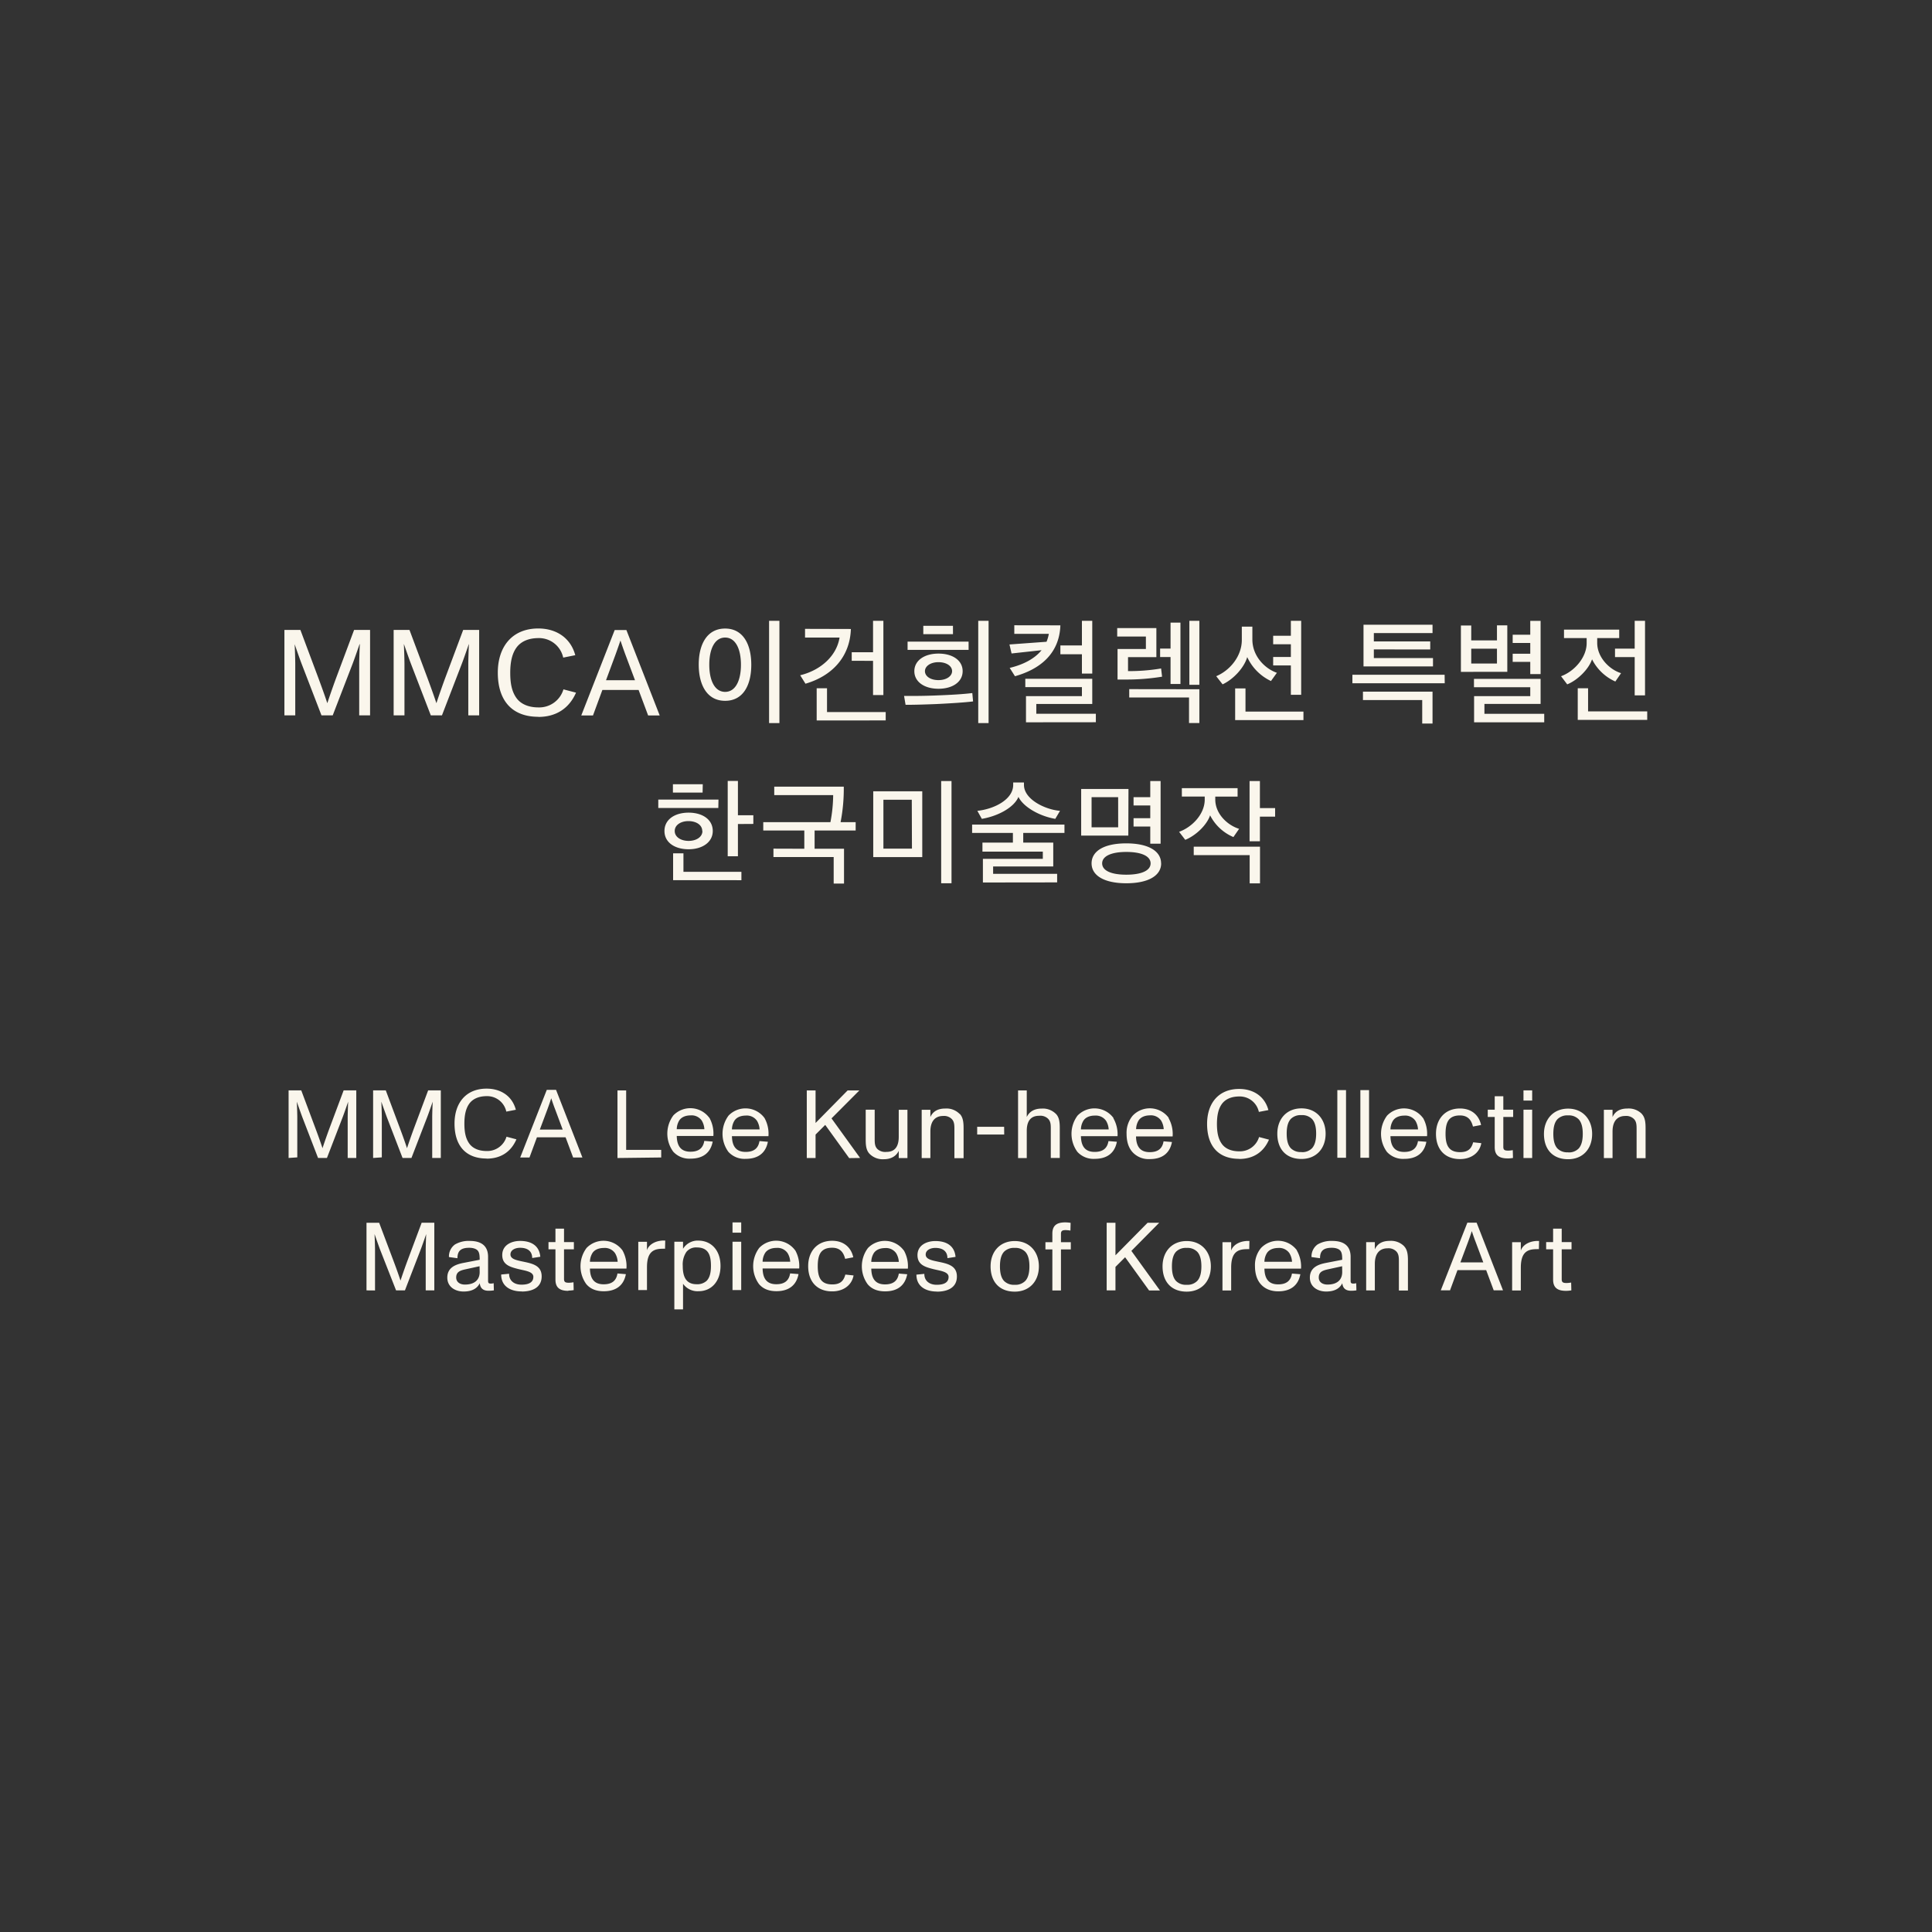 <svg id="레이어_1" data-name="레이어 1" xmlns="http://www.w3.org/2000/svg" viewBox="0 0 800 800"><rect x="0" y="0" width="800" height="800" fill="#333333" stroke="none"/><defs><style>.cls-1{fill:#faf6ec;}</style></defs><path class="cls-1" d="M489.38,329.83h9.47v1.27c0,5.92-5.1,11.34-10.61,13.34l2.55,3.32c4.37-1.77,8.92-6.1,10.29-10.15a19.22,19.22,0,0,0,9.65,9l2.36-3.41c-4.77-1.46-9.87-6.15-9.87-12.16v-1.18h9.24v-3.5H489.38Zm4.92,20.76v3.5h23.16v11.7h4.28v-15.2ZM528,338.16v-3.55H521.7v-11.2h-4.28v24.95h4.28v-10.2ZM480.78,357.5c0-5.05-5.19-8.28-14.43-8.28S452,352.45,452,357.5s5.23,8.24,14.38,8.24,14.43-3.18,14.43-8.24m-14.43-4.73c6.37,0,10.06,1.78,10.06,4.73s-3.69,4.69-10.06,4.69-10-1.73-10-4.69,3.73-4.73,10-4.73m3-19.25h6.92v5.28h-6.92v3.46h6.92v7.1h4.28V323.41h-4.28v6.69h-6.92Zm-2.1-6.83H447.69V346h19.52Zm-4.27,15.88H452V330.1h11Zm-25.27,22.81v-3.55H411.23v-3.05h24.9V348.9H423.7v-4h17.07v-3.46H402.53v3.46h16.89v4H406.81v3.73h25v3H407v9.79Zm1.19-29.63c-6.15-.5-14.93-4.74-14.93-10.74v-1h-4.46v1c0,6-7.79,10-14.84,10.74l1.86,3.32c6.92-1.18,13.39-4.82,15.16-9.1,2,4.18,8.74,8,15.25,9.1Zm-44.93-12.34h-4.28v42.33h4.28Zm-12.11,4.24h-20.3v27.26h20.3Zm-4.27,23.76H365.8V331.15h11.75Zm-57.35,0v3.46h24.94v11h4.28V351.45H337.31v-7.56h17v-3.45h-6.24a72.83,72.83,0,0,0,1.32-14.71H320.6v3.51H345a61.31,61.31,0,0,1-1.14,11.2H316.05v3.45h17v7.56Zm-8.33-10.24v-3.6h-6.38v-14.2h-4.23v31.18h4.23V341.21ZM307,364.47V361H283v-7.65h-4.28v11.11Zm-16-39.74H278.64v3.46h12.29Zm6.51,6.37H272.58v3.46h24.86Zm-2.37,13c0-4.78-4.28-7.6-10-7.6s-10,2.82-10,7.6,4.33,7.56,10,7.56,10-2.91,10-7.56m-4.28,0c0,2.55-2.64,4.1-5.73,4.1s-5.74-1.55-5.74-4.1S282,340,285.06,340s5.73,1.46,5.73,4.14"/><path class="cls-1" d="M647.62,264.22H657v2.09c0,5.92-5.09,11.7-10.6,13.7l2.55,3.37c4.37-1.77,8.92-6.32,10.28-10.38a19.76,19.76,0,0,0,9.65,9.2l2.37-3.46c-4.78-1.46-9.88-6.51-9.88-12.52v-2h9.11v-3.5H647.62Zm33.55,23.71V257.07h-4.28v11.52h-8.15v3.5h8.15v15.84Zm.91,10.15v-3.5H657.59V285h-4.28v13.1Zm-57.94-19.89V258.94h-4.28v6.24H609.21V259h-4.28v19.2Zm15.29,20.9v-3.51H614.67v-4.1h23.26V281.11H610.34v3.46h23.31v3.68H610.39v10.84Zm-1.5-42h-4.28v5.74h-7.28v3.41h7.28v4.46h-7.28v3.37h7.28v5.05h4.28Zm-18.07,17.66H609.21v-6.14h10.65Zm-27.63-5.82v-3.32H568.88v-3.46h24.3v-3.46H564.6v17.25h28.77V272.5H568.88v-3.59Zm-27.86,17.48v3.46h24.54v9.74h4.27v-13.2Zm33.82-7H560v3.51h38.23Zm-71-3.87h7.33v12.16h4.27V257.07h-4.27v6.19h-7.33v3.51h7.33v5.28h-7.33Zm1.54,3.05c-5-1.73-10.15-6.92-10.15-13.79v-5.32h-4.37V265c0,6.65-4.82,12.57-10.6,15l2.64,3.37c4.37-2,8.92-6.83,10.2-11.29a20.39,20.39,0,0,0,9.83,9.92Zm11,19.58v-3.51h-24v-9.6h-4.28v13.11Zm-43.1-41.11h-4.14v26.5h4.14Zm-11.93,15v11.16h4.1v-25.4h-4.1v10.74h-4.32v3.5Zm-3.91,4.74a79.53,79.53,0,0,1-13.7,1.09v-5.78h11.74V260.08H462.61v3.5h11.88v5.15H462.75v12.65h3.1a91.48,91.48,0,0,0,15.34-1.18Zm-13.2,8.56v3.45h24.76V299.4h4.28v-14ZM448,270.91v8h4.28V257.07H448v10.2h-8.92v3.64Zm-28-12v3.55H434.3a15.85,15.85,0,0,1-.95,3.28L418,266.86l.87,3.73,12.42-1.36c-2.77,3.41-7.28,5.91-13.2,7.33l2.19,3.45c10.38-2.91,18.39-9.33,18.8-21.07Zm33.77,40.15v-3.51H429.11v-4.05h23.17V281.06H424.56v3.46H448v3.73H424.84v10.84Zm-59.17-39.92H382.32v3.46h12.29Zm-.36,18.75c0,2.09-2.32,3.73-5.65,3.73S383,280,383,277.92s2.32-3.73,5.59-3.73,5.65,1.55,5.65,3.73m6.83-12.24H375.81v3.41h25.27Zm1.54,21.3c-3.55.45-8.92.77-15.11,1-4.41.18-9.19.23-13.15.18l.63,3.69c4,0,8.2-.14,12.8-.32,5.59-.27,12.1-.68,15.15-1.09Zm6.74-29.91h-4.28v42.34h4.28Zm-10.74,20.85c0-4.46-4.14-7.28-10-7.28s-10,2.87-10,7.28,4.14,7.28,10,7.28,10-2.86,10-7.28m-31.86,20.39v-3.46H342.45V285h-4.28v13.33Zm-5.24-24.67V287.8h4.28V257.07h-4.28v13h-8.83v3.55ZM333.35,260.4V264h14.29c-1.18,7.42-7.56,13.47-16.3,15.61l2.19,3.5c11.06-3.23,18.43-11.15,18.8-22.66Zm-10.61-3.33h-4.28v42.34h4.28Zm-33.41,18.12c0,8.42,3.42,15,10.93,15s10.83-6.55,10.83-14.92-3.32-15-10.83-15-10.93,6.55-10.93,14.93m17.48.05c0,6.5-2.23,11.24-6.55,11.24s-6.56-4.74-6.56-11.24S295.93,264,300.26,264s6.55,4.73,6.55,11.29M254.89,271c.8-2.23,1.36-3.84,2-5.71h.05c.5,1.51,1.31,3.84,2,5.71l4,10.66h-12Zm18.28,25.26-13.79-35.37h-4.85l-13.84,35.37h4.85l3.89-10.56h15l3.95,10.56Zm-50.27.6c7.43,0,12.79-3.58,15.62-10.05l-5.21-1.36a10.46,10.46,0,0,1-10.41,7.47c-4,0-7.27-1.36-9.09-3.94s-2.53-5.81-2.53-10.4.81-7.94,2.53-10.36c1.92-2.68,5.15-4,9.19-4a10.24,10.24,0,0,1,10.21,8.08l5-1c-2-7.38-8.08-11.06-15.31-11.06-10.86,0-16.77,7.57-16.77,18.29,0,11.77,6.06,18.28,16.77,18.28m-55.42-.6V274.85c0-1.06-.1-5.21-.25-8.09h.05c1.11,3.19,2.22,6.37,2.88,8.09l8.23,21.37H183l8.23-21.37c.66-1.72,1.57-4.3,2.88-8.09h.06c-.16,2.88-.26,7-.26,8.09v21.37h4.5V260.85h-6.62l-7.48,20c-1.36,3.69-2.83,7.93-3.58,10.26h-.05c-.76-2.33-2-5.81-3.64-10.26l-7.48-20H163v35.37Zm-45.22,0V274.85c0-1.06-.1-5.21-.25-8.09h0c1.11,3.19,2.22,6.37,2.88,8.09l8.23,21.37h4.65l8.24-21.37c.65-1.72,1.56-4.3,2.87-8.09H149c-.16,2.88-.26,7-.26,8.09v21.37h4.5V260.85h-6.62l-7.48,20c-1.36,3.69-2.83,7.93-3.58,10.26h-.05c-.76-2.33-2-5.81-3.64-10.26l-7.48-20h-6.62v35.37Z"/><path class="cls-1" d="M648.47,534.51a12.73,12.73,0,0,0,2.19-.2l-.08-3.24a12,12,0,0,1-1.83.2c-1.48,0-2.08-.24-2.08-1.56V517.32h4.07v-3h-4.07v-5.56h-3.56v5.56h-2.88v3h2.88v12.51c0,3.24,1.64,4.68,5.36,4.68m-12.53-20.63c-3.28.24-5.64,2-6.2,4v-3.52h-3.6v20h3.6v-9.47c0-6.44,2.76-7.64,6.56-7.64a6.21,6.21,0,0,1,.92,0l.08-3.4c-.28,0-1,0-1.36,0m-28.06.44c.64-1.76,1.08-3,1.56-4.52h0c.4,1.2,1,3,1.6,4.52l3.16,8.44h-9.48Zm14.48,20-10.92-28H607.6l-11,28h3.83l3.08-8.36h11.88l3.12,8.36Zm-40.91-18.23a7.64,7.64,0,0,0-6-2.24c-3.2,0-5.16,1.28-6.16,3.52v-3h-3.59v20h3.59v-11c0-5.72,3.44-6.44,5.2-6.44a4.57,4.57,0,0,1,3.56,1.16c1.24,1.16,1.2,2.8,1.2,4.64v11.67H583V522.44c0-2.12,0-4.72-1.56-6.36m-25.66,10.67c0,2.88-1.75,5.16-6.11,5.16-2,0-3.6-1-3.6-2.92,0-2.28,1.56-2.88,3.68-3.36l6-1.31Zm5.8,4.6a4.92,4.92,0,0,1-1.16.16c-1.16,0-1.16-.48-1.16-1.52v-9.55c0-4.36-2.56-6.6-7.59-6.6a11.16,11.16,0,0,0-6.12,1.48,6.09,6.09,0,0,0-2.48,5.2l3.52.48c0-3,1.4-4.32,4.88-4.32,1.76,0,3.07.52,3.63,1.32s.68,1.84.68,3.64l-6.59,1.28c-3.16.6-6.8,1.8-6.8,6.11,0,3.92,3.36,5.76,6.72,5.76s5.59-1.16,6.71-3.44q.3,3.12,3.6,3.12a13.74,13.74,0,0,0,2.24-.16Zm-32.34-14.59a5.12,5.12,0,0,1,4.68,2.16,7.69,7.69,0,0,1,1.08,3.56H523.57a7.13,7.13,0,0,1,1-3.56c.8-1.32,2.48-2.16,4.72-2.16m7.76,1a9.75,9.75,0,0,0-14.88-1,11,11,0,0,0-2.51,7.44c0,3.11.75,5.71,2.43,7.59s4.12,2.92,7.2,2.92c5.08,0,8.28-2.4,9.16-7.08l-3.48-.28c-.48,3-2.32,4.48-5.72,4.48-3.76,0-5.6-2.12-5.68-6.52h15.16A13.46,13.46,0,0,0,537,517.8m-21-3.92c-3.28.24-5.64,2-6.2,4v-3.52h-3.6v20h3.6v-9.47c0-6.44,2.76-7.64,6.56-7.64a6.21,6.21,0,0,1,.92,0l.08-3.4c-.28,0-1,0-1.36,0M491.39,532a5.71,5.71,0,0,1-4.36-1.52c-1.28-1.32-1.76-3.44-1.76-6.11s.48-4.8,1.76-6.12a5.77,5.77,0,0,1,4.36-1.52,5.64,5.64,0,0,1,4.4,1.64c1.2,1.32,1.68,3.4,1.68,6s-.48,4.63-1.64,5.95a5.61,5.61,0,0,1-4.44,1.68m0,2.84c6,0,10-4.2,10-10.47,0-6-3.84-10.48-10-10.48s-10,4.4-10,10.48c0,6.51,3.76,10.47,10,10.47m-11.07-.48-11.84-16.39L480,506.32H475.2L461.89,519.8V506.32h-3.64v28h3.64V524.6l4-4,9.92,13.75Zm-41,0v-17h4.08v-3h-4.08v-3.44c0-1.32.64-1.56,2-1.56a12.53,12.53,0,0,1,1.92.2l.08-3.2a13.81,13.81,0,0,0-2.2-.2c-3.72,0-5.36,1.44-5.36,4.68v3.52h-2.87v3h2.87v17ZM420.18,532a5.71,5.71,0,0,1-4.36-1.52c-1.28-1.32-1.76-3.44-1.76-6.11s.48-4.8,1.76-6.12a5.77,5.77,0,0,1,4.36-1.52,5.64,5.64,0,0,1,4.4,1.64c1.2,1.32,1.68,3.4,1.68,6s-.48,4.63-1.64,5.95a5.61,5.61,0,0,1-4.44,1.68m0,2.84c6,0,10-4.2,10-10.47,0-6-3.84-10.48-10-10.48s-10,4.4-10,10.48c0,6.51,3.76,10.47,10,10.47m-32.19,0c4,0,8.24-1.4,8.24-6.28,0-4.67-4.12-5.35-8.12-6.19-2.4-.52-4.8-1-4.8-2.88s2-2.76,4-2.76c3.16,0,5,1.48,5,4.24l3.36-.52c-.44-4.88-4.12-6.56-8.36-6.56-3.56,0-7.4,1.68-7.4,5.84,0,4,3.2,4.92,6.44,5.75,2.76.72,6.44,1,6.44,3.28,0,2.12-1.64,3.24-4.92,3.24-3.12,0-5.16-1.72-5.12-4.52l-3.28.32c0,5,4,7,8.48,7m-21.53-18a5.12,5.12,0,0,1,4.68,2.16,7.69,7.69,0,0,1,1.08,3.56H360.78a7.13,7.13,0,0,1,1-3.56c.8-1.32,2.48-2.16,4.72-2.16m7.75,1a9.74,9.74,0,0,0-14.87-1,12.62,12.62,0,0,0-.08,15c1.72,2,4.12,2.92,7.2,2.92,5.08,0,8.27-2.4,9.15-7.08l-3.47-.28c-.48,3-2.32,4.48-5.72,4.48-3.76,0-5.6-2.12-5.68-6.52h15.15a13.46,13.46,0,0,0-1.68-7.59m-29.64,17c4.63,0,8.11-2.56,8.83-6.6l-3.4-.36c-.76,2.88-2.36,4.08-5.43,4.08-4.84,0-6-3.08-6-7.59,0-2.36.32-4.36,1.32-5.72.92-1.2,2.36-1.88,4.64-1.88,3.59,0,4.79,2.28,5.39,4.6l3.36-.64c-.8-3.8-3.68-6.84-8.75-6.84-6.12,0-9.92,4.32-9.92,10.48,0,6.55,3.8,10.47,9.92,10.47m-23.11-18a5.11,5.11,0,0,1,4.67,2.16,7.69,7.69,0,0,1,1.08,3.56H315.78a7.13,7.13,0,0,1,1-3.56c.8-1.32,2.48-2.16,4.72-2.16m7.75,1a9.74,9.74,0,0,0-14.87-1,12.62,12.62,0,0,0-.08,15c1.72,2,4.12,2.92,7.2,2.92,5.07,0,8.27-2.4,9.15-7.08l-3.48-.28c-.48,3-2.32,4.48-5.71,4.48-3.76,0-5.6-2.12-5.68-6.52h15.15a13.46,13.46,0,0,0-1.68-7.59m-22.33-3.48h-3.6v20h3.6Zm0-8h-3.6v4.24h3.6Zm-14.37,24.23a5.74,5.74,0,0,1-4.12,1.36c-4.88,0-5.72-3.92-5.72-7.63a9.26,9.26,0,0,1,1.52-5.76,5.08,5.08,0,0,1,4.28-1.84c4.68,0,5.88,3,5.88,7.64,0,2.83-.52,4.95-1.84,6.23m-3.4-16.71a7.15,7.15,0,0,0-6.32,3.4v-2.92h-3.6v28h3.6v-10.6a7.35,7.35,0,0,0,6.44,3.08c5.4,0,9.08-4.16,9.08-10.47,0-6.52-3.88-10.48-9.2-10.48m-15.05,0c-3.28.24-5.64,2-6.2,4v-3.52h-3.6v20h3.6v-9.47c0-6.44,2.76-7.64,6.56-7.64a6.21,6.21,0,0,1,.92,0l.08-3.4c-.28,0-1,0-1.36,0M250,516.76a5.12,5.12,0,0,1,4.68,2.16,7.69,7.69,0,0,1,1.08,3.56H244.28a7.13,7.13,0,0,1,1-3.56c.8-1.32,2.48-2.16,4.72-2.16m7.76,1a9.75,9.75,0,0,0-14.88-1,12.62,12.62,0,0,0-.08,15c1.72,2,4.12,2.92,7.2,2.92,5.08,0,8.28-2.4,9.16-7.08l-3.48-.28c-.48,3-2.32,4.48-5.72,4.48-3.76,0-5.6-2.12-5.68-6.52H259.4a13.46,13.46,0,0,0-1.68-7.59m-22.37,16.71a12.85,12.85,0,0,0,2.2-.2l-.08-3.24a12.12,12.12,0,0,1-1.84.2c-1.48,0-2.08-.24-2.08-1.56V517.32h4.08v-3h-4.08v-5.56H230v5.56h-2.88v3H230v12.51c0,3.24,1.64,4.68,5.36,4.68m-19.31.28c4,0,8.24-1.4,8.24-6.28,0-4.67-4.12-5.35-8.12-6.19-2.4-.52-4.8-1-4.8-2.88s2-2.76,4-2.76c3.16,0,5,1.48,5,4.24l3.36-.52c-.44-4.88-4.12-6.56-8.36-6.56-3.56,0-7.4,1.68-7.4,5.84,0,4,3.2,4.92,6.44,5.75,2.76.72,6.44,1,6.44,3.28,0,2.12-1.64,3.24-4.92,3.24-3.12,0-5.16-1.72-5.12-4.52l-3.28.32c0,5,4,7,8.48,7m-17.39-8c0,2.88-1.76,5.16-6.12,5.16-2,0-3.6-1-3.6-2.92,0-2.28,1.56-2.88,3.68-3.36l6-1.31Zm5.8,4.6a4.92,4.92,0,0,1-1.16.16c-1.16,0-1.16-.48-1.16-1.52v-9.55c0-4.36-2.56-6.6-7.6-6.6a11.16,11.16,0,0,0-6.12,1.48,6.09,6.09,0,0,0-2.48,5.2l3.52.48c0-3,1.4-4.32,4.88-4.32,1.76,0,3.08.52,3.64,1.32s.68,1.84.68,3.64l-6.6,1.28c-3.16.6-6.8,1.8-6.8,6.11,0,3.92,3.36,5.76,6.72,5.76s5.6-1.16,6.72-3.44q.3,3.12,3.6,3.12a13.74,13.74,0,0,0,2.24-.16Zm-49.13,3V517.4c0-.84-.08-4.12-.2-6.4h0c.88,2.52,1.76,5,2.28,6.4L164,534.31h3.68l6.52-16.91c.52-1.36,1.24-3.4,2.28-6.4h0c-.12,2.28-.2,5.56-.2,6.4v16.91h3.56v-28h-5.24l-5.92,15.84c-1.08,2.91-2.24,6.27-2.84,8.11h0c-.6-1.84-1.56-4.6-2.88-8.11L157,506.32h-5.24v28Z"/><path class="cls-1" d="M679.88,461.26a7.64,7.64,0,0,0-6-2.24c-3.2,0-5.16,1.28-6.16,3.52v-3h-3.59v20h3.59v-11c0-5.72,3.44-6.44,5.2-6.44a4.57,4.57,0,0,1,3.56,1.16c1.24,1.16,1.2,2.8,1.2,4.64v11.67h3.72V467.62c0-2.12,0-4.72-1.56-6.36m-30.52,15.88a5.71,5.71,0,0,1-4.36-1.52c-1.28-1.32-1.76-3.44-1.76-6.12s.48-4.8,1.76-6.12a5.77,5.77,0,0,1,4.36-1.52,5.64,5.64,0,0,1,4.4,1.64c1.19,1.32,1.67,3.4,1.67,6s-.48,4.64-1.63,6a5.61,5.61,0,0,1-4.44,1.68m0,2.83c6,0,9.95-4.19,9.95-10.47,0-6-3.84-10.48-9.95-10.48s-10,4.4-10,10.48c0,6.52,3.76,10.47,10,10.47M634.44,459.5h-3.6v20h3.6Zm0-8h-3.6v4.23h3.6Zm-10.15,28.18a12.85,12.85,0,0,0,2.2-.2l-.08-3.23a12.12,12.12,0,0,1-1.84.2c-1.48,0-2.08-.24-2.08-1.56V462.5h4.08v-3h-4.08v-5.56h-3.56v5.56h-2.88v3h2.88V475c0,3.23,1.64,4.67,5.36,4.67m-19.74.28c4.63,0,8.11-2.55,8.83-6.59L610,473c-.76,2.88-2.35,4.08-5.43,4.08-4.84,0-6-3.08-6-7.6,0-2.36.32-4.36,1.32-5.72.92-1.2,2.36-1.88,4.64-1.88,3.6,0,4.79,2.28,5.39,4.6l3.36-.64c-.8-3.8-3.68-6.84-8.75-6.84-6.12,0-9.92,4.32-9.92,10.48,0,6.56,3.8,10.47,9.92,10.47m-23.11-18a5.12,5.12,0,0,1,4.68,2.16,7.79,7.79,0,0,1,1.07,3.56H575.76a7.13,7.13,0,0,1,1-3.56c.8-1.32,2.48-2.16,4.72-2.16m7.75,1a9.74,9.74,0,0,0-14.87-1,12.64,12.64,0,0,0-.08,15,9,9,0,0,0,7.2,2.91c5.08,0,8.27-2.39,9.15-7.07l-3.48-.28c-.48,3-2.31,4.48-5.71,4.48-3.76,0-5.6-2.12-5.68-6.52h15.15a13.47,13.47,0,0,0-1.68-7.6m-22.33-11.47h-3.6v28h3.6Zm-9.54,0h-3.6v28h3.6Zm-18.45,25.63a5.71,5.71,0,0,1-4.36-1.52c-1.28-1.32-1.76-3.44-1.76-6.12s.48-4.8,1.76-6.12a5.77,5.77,0,0,1,4.36-1.52,5.64,5.64,0,0,1,4.4,1.64c1.2,1.32,1.68,3.4,1.68,6s-.48,4.64-1.64,6a5.61,5.61,0,0,1-4.44,1.68m0,2.83c6,0,10-4.19,10-10.47,0-6-3.84-10.48-10-10.48s-10,4.4-10,10.48c0,6.52,3.75,10.47,10,10.47m-25.8,0c5.88,0,10.11-2.83,12.35-8l-4.11-1.08a8.29,8.29,0,0,1-8.24,5.92c-3.2,0-5.76-1.08-7.2-3.12s-2-4.6-2-8.24.64-6.28,2-8.2c1.52-2.12,4.08-3.16,7.28-3.16a8.1,8.1,0,0,1,8.08,6.4l3.95-.76c-1.56-5.84-6.39-8.75-12.11-8.75-8.6,0-13.28,6-13.28,14.47,0,9.32,4.8,14.47,13.28,14.47m-37-18a5.12,5.12,0,0,1,4.68,2.16,7.69,7.69,0,0,1,1.08,3.56H470.44a7.13,7.13,0,0,1,1-3.56c.8-1.32,2.48-2.16,4.72-2.16m7.76,1A9.75,9.75,0,0,0,469,462a11,11,0,0,0-2.51,7.44c0,3.12.75,5.72,2.43,7.6a9,9,0,0,0,7.2,2.91c5.08,0,8.28-2.39,9.16-7.07l-3.48-.28c-.48,3-2.32,4.48-5.72,4.48-3.76,0-5.6-2.12-5.68-6.52h15.16a13.47,13.47,0,0,0-1.68-7.6m-30.61-1A5.12,5.12,0,0,1,458,464.1a7.69,7.69,0,0,1,1.08,3.56H447.59a7.13,7.13,0,0,1,1-3.56c.8-1.32,2.48-2.16,4.72-2.16m7.76,1a9.75,9.75,0,0,0-14.88-1,12.64,12.64,0,0,0-.08,15,9,9,0,0,0,7.2,2.91c5.08,0,8.28-2.39,9.16-7.07l-3.48-.28c-.48,3-2.32,4.48-5.72,4.48-3.76,0-5.6-2.12-5.68-6.52h15.16A13.47,13.47,0,0,0,461,463m-23.73-1.72a7.63,7.63,0,0,0-5.95-2.24c-2.8,0-5,1.08-6.16,3.48v-11h-3.6v28h3.6V468.26c0-5.8,3.4-6.24,5.2-6.24a4.56,4.56,0,0,1,3.55,1.16c1.24,1.16,1.2,2.72,1.2,4.56v11.75h3.72V467.54c0-2.12,0-4.64-1.56-6.28m-21.48,5.32H404.63v3.2h11.19Zm-18.43-5.32a7.63,7.63,0,0,0-5.95-2.24c-3.2,0-5.16,1.28-6.16,3.52v-3h-3.6v20h3.6v-11c0-5.72,3.44-6.44,5.2-6.44a4.55,4.55,0,0,1,3.55,1.16c1.24,1.16,1.2,2.8,1.2,4.64v11.67H399V467.62c0-2.12,0-4.72-1.56-6.36m-25.29,9.48c0,5.8-3.36,6.24-5.16,6.24a4.74,4.74,0,0,1-3.64-1.16c-1.2-1.16-1.16-2.72-1.16-4.56V459.5h-3.72v12c0,2.12,0,4.64,1.6,6.28a7.63,7.63,0,0,0,5.92,2.23c2.84,0,5.08-1.2,6.16-3.47v3h3.6v-20h-3.6Zm-16,8.75L344.31,463.1l11.55-11.59H351L337.71,465V451.51h-3.64v28h3.64v-9.71l4-4,9.92,13.75Zm-47.38-17.55a5.12,5.12,0,0,1,4.68,2.16,7.69,7.69,0,0,1,1.08,3.56H303.08a7.13,7.13,0,0,1,1-3.56c.8-1.32,2.48-2.16,4.72-2.16m7.76,1a9.75,9.75,0,0,0-14.88-1,12.68,12.68,0,0,0-.08,15,9,9,0,0,0,7.2,2.91c5.08,0,8.28-2.39,9.16-7.07l-3.48-.28c-.48,3-2.32,4.48-5.72,4.48-3.76,0-5.6-2.12-5.68-6.52H318.2a13.47,13.47,0,0,0-1.68-7.6m-30.61-1a5.12,5.12,0,0,1,4.68,2.16,7.69,7.69,0,0,1,1.08,3.56H280.23a7.13,7.13,0,0,1,1-3.56c.8-1.32,2.48-2.16,4.72-2.16m7.76,1a9.75,9.75,0,0,0-14.88-1,12.64,12.64,0,0,0-.08,15,9,9,0,0,0,7.2,2.91c5.08,0,8.28-2.39,9.16-7.07l-3.48-.28c-.48,3-2.32,4.48-5.72,4.48-3.76,0-5.6-2.12-5.68-6.52h15.16a13.47,13.47,0,0,0-1.68-7.6m-19.92,16.51v-3.15H259.28V451.51h-3.6v28Zm-47.1-20c.64-1.76,1.08-3,1.56-4.52h0c.4,1.2,1,3,1.6,4.52l3.15,8.44h-9.47Zm14.47,20-10.91-28h-3.84l-11,28h3.84l3.08-8.35H234.2l3.12,8.35Zm-39.67.48c5.88,0,10.12-2.83,12.35-8l-4.11-1.08a8.29,8.29,0,0,1-8.24,5.92c-3.2,0-5.76-1.08-7.2-3.12s-2-4.6-2-8.24.64-6.28,2-8.2c1.52-2.12,4.08-3.16,7.28-3.16a8.1,8.1,0,0,1,8.08,6.4l3.95-.76c-1.55-5.84-6.39-8.75-12.11-8.75-8.6,0-13.28,6-13.28,14.47,0,9.32,4.8,14.47,13.28,14.47m-43.39-.48V462.58c0-.84-.08-4.12-.2-6.4h0c.88,2.52,1.76,5,2.28,6.4l6.51,16.91h3.68l6.52-16.91c.52-1.36,1.24-3.4,2.28-6.4h0c-.12,2.28-.2,5.56-.2,6.4v16.91h3.56v-28h-5.24l-5.92,15.83c-1.08,2.92-2.24,6.28-2.84,8.12h0c-.6-1.84-1.56-4.6-2.88-8.12l-5.91-15.83H154.5v28Zm-35,0V462.58c0-.84-.08-4.12-.2-6.4h0c.88,2.52,1.76,5,2.28,6.4l6.52,16.91h3.68l6.52-16.91c.52-1.36,1.23-3.4,2.27-6.4h0c-.12,2.28-.2,5.56-.2,6.4v16.91h3.56v-28h-5.23l-5.92,15.83c-1.08,2.92-2.24,6.28-2.84,8.12h0c-.6-1.84-1.56-4.6-2.88-8.12l-5.92-15.83H119.5v28Z"/></svg>
